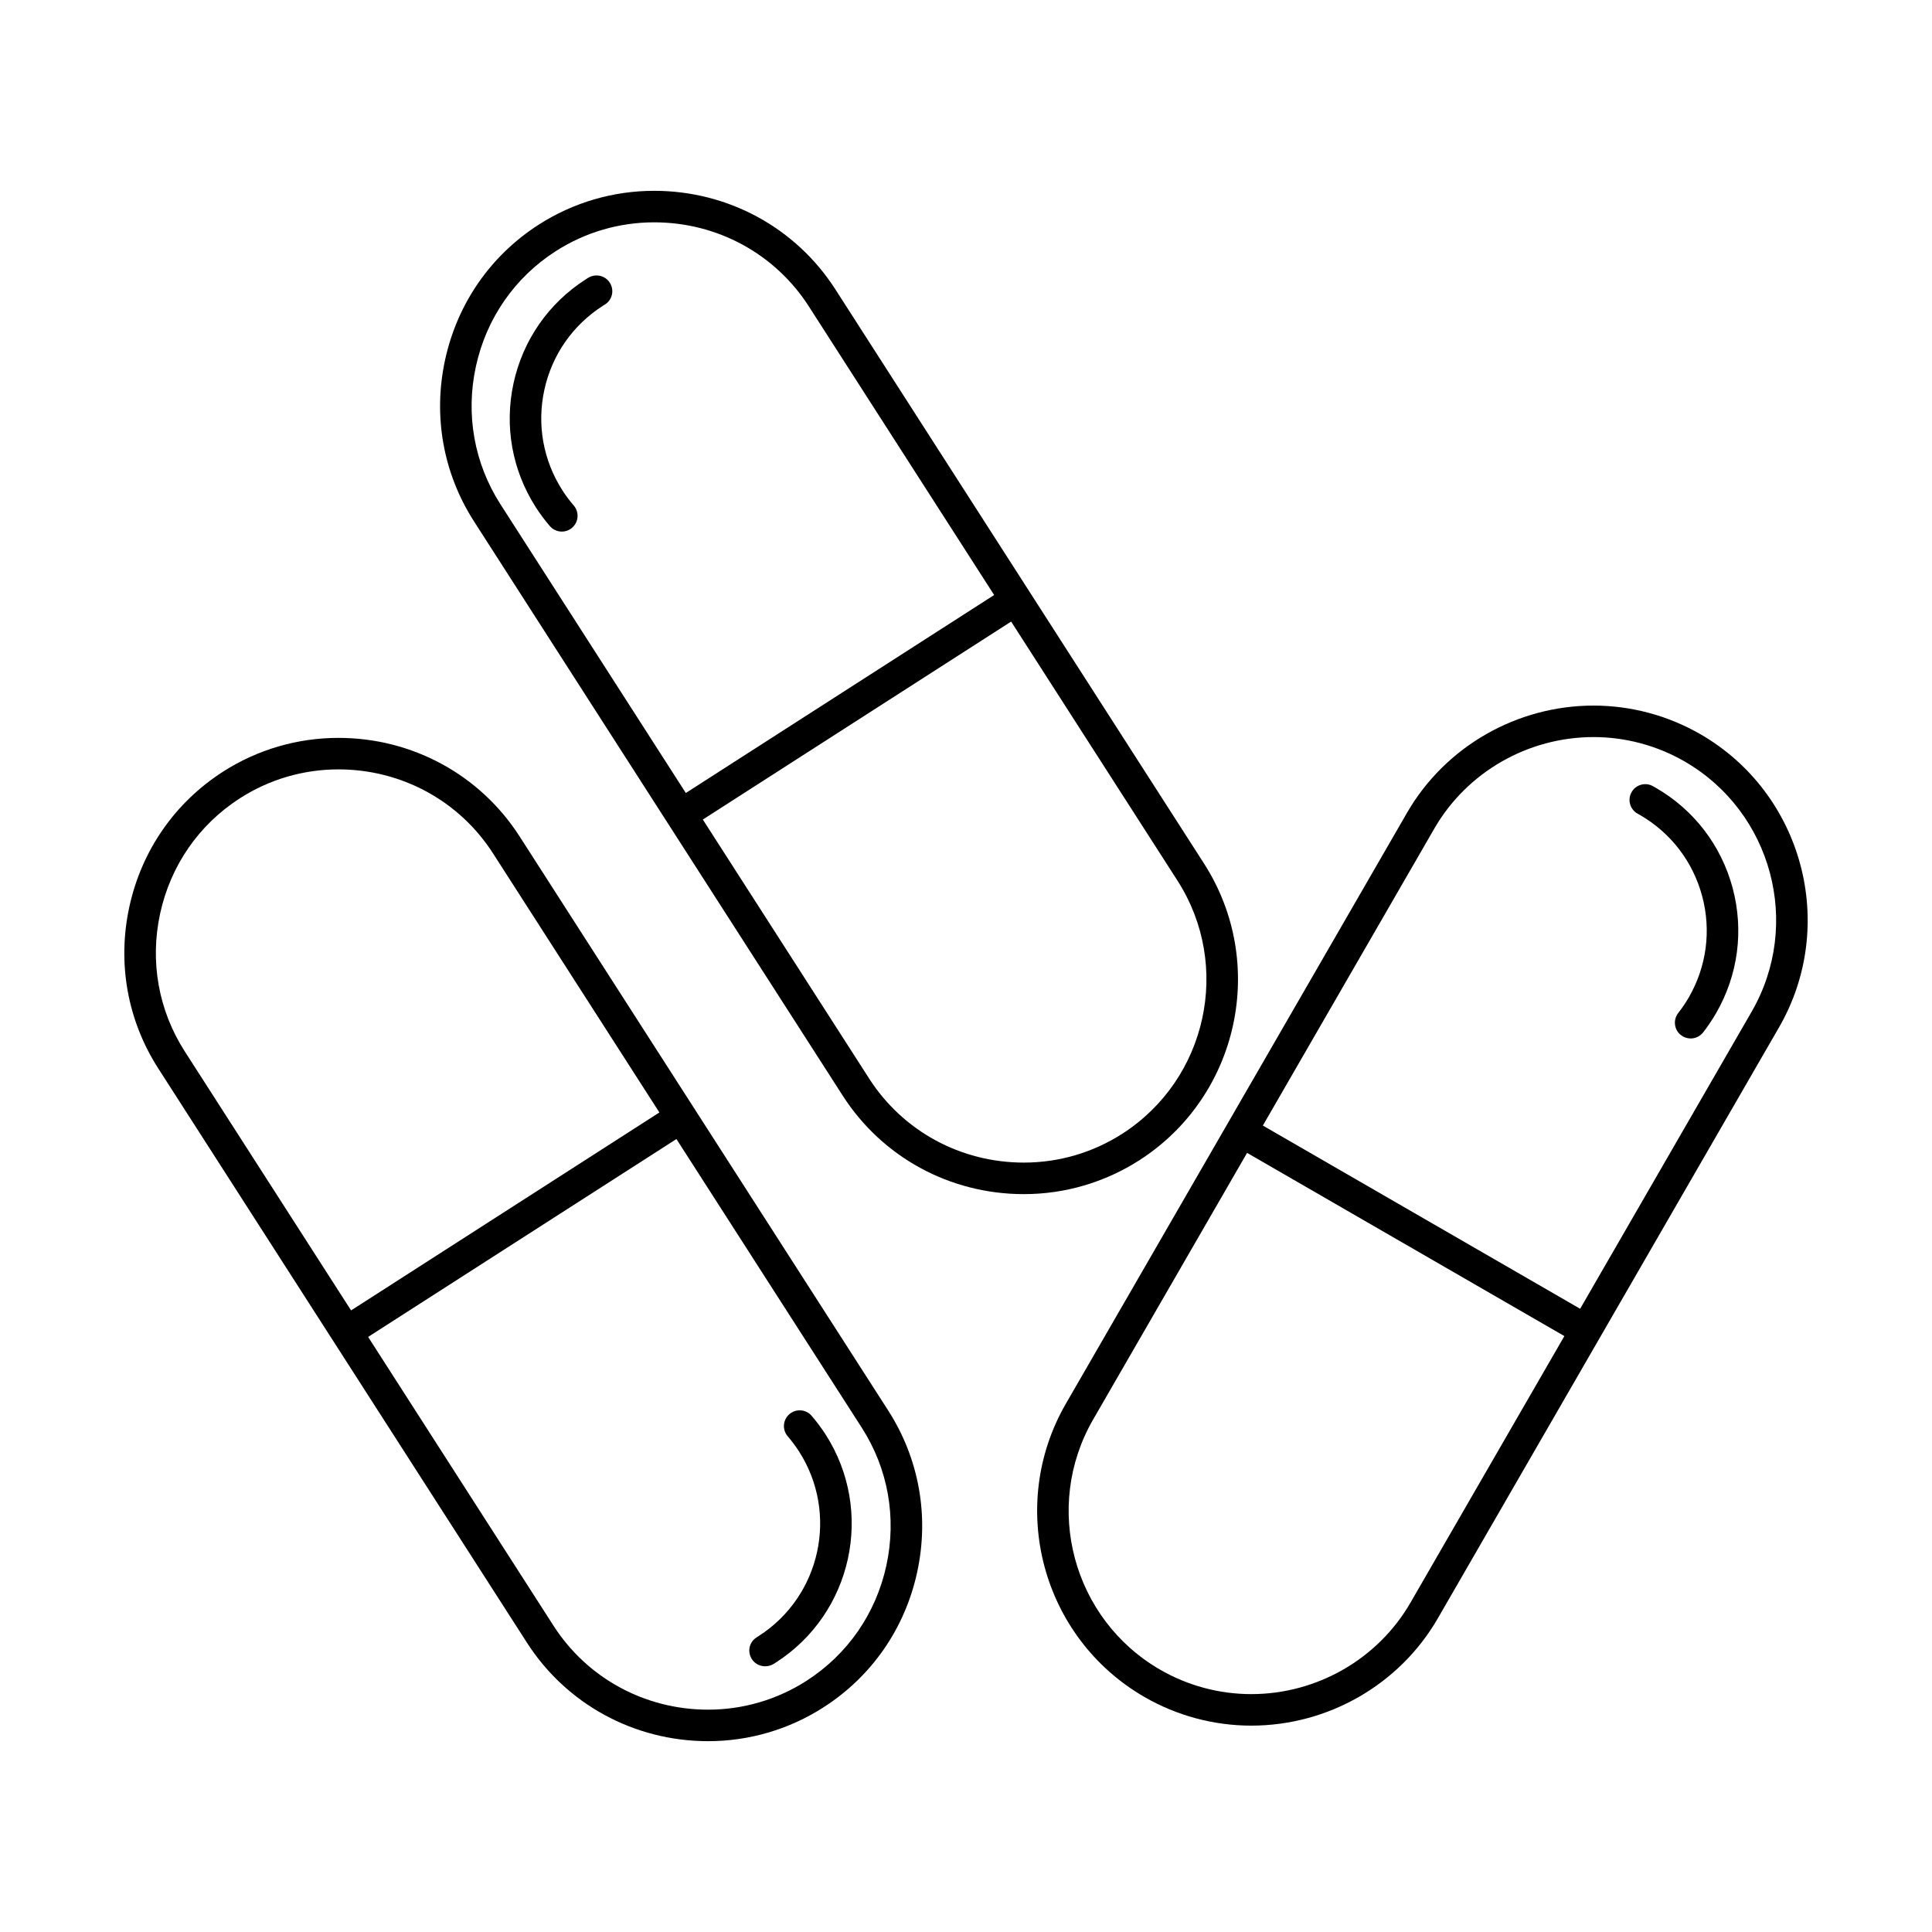 <?xml version="1.0" encoding="UTF-8"?>
<!-- Uploaded to: SVG Find, www.svgfind.com, Generator: SVG Find Mixer Tools -->
<svg fill="#000000" width="800px" height="800px" version="1.1" viewBox="144 144 512 512" xmlns="http://www.w3.org/2000/svg">
 <g>
  <path d="m594.61 338.57c-8.59-4.961-18.375-7.582-28.301-7.582-20.367 0-39.312 10.887-49.434 28.41l-90.41 156.6c-15.684 27.172-6.344 62.039 20.832 77.727 8.59 4.957 18.375 7.586 28.301 7.586 20.375 0 39.312-10.891 49.43-28.418l90.418-156.61c15.684-27.164 6.336-62.035-20.836-77.719zm-76.82 230.15c-8.629 14.949-24.801 24.238-42.195 24.238-8.457 0-16.801-2.231-24.129-6.465-23.184-13.391-31.156-43.141-17.766-66.32l40.789-70.648 84.086 48.551zm90.414-156.61-45.449 78.727-84.086-48.551 45.449-78.719c8.629-14.941 24.797-24.234 42.195-24.234 8.465 0 16.801 2.238 24.129 6.465 23.172 13.383 31.148 43.133 17.762 66.312z"/>
  <path d="m582.8 352.77-0.77-0.438c-2.012-1.113-4.555-0.383-5.668 1.641-1.117 2.019-0.383 4.559 1.637 5.672l0.605 0.336c8.184 4.727 14.035 12.359 16.484 21.488 2.445 9.125 1.184 18.66-3.535 26.848-0.82 1.422-1.77 2.816-2.805 4.141-1.414 1.82-1.098 4.449 0.727 5.863 0.762 0.59 1.668 0.887 2.57 0.887 1.238 0 2.469-0.555 3.293-1.602 1.273-1.629 2.43-3.356 3.449-5.113 5.84-10.121 7.391-21.91 4.375-33.188-3.027-11.277-10.266-20.711-20.363-26.535z"/>
  <path d="m281.7 365.66c-10.496-16.348-28.445-26.113-48.02-26.113-10.883 0-21.461 3.098-30.605 8.973-12.742 8.184-21.547 20.887-24.793 35.77-3.25 14.898-0.523 30.113 7.652 42.844l97.703 152.18c10.496 16.344 28.445 26.105 48.02 26.117 10.879 0 21.457-3.109 30.602-8.984 12.742-8.176 21.547-20.871 24.793-35.77 3.246-14.887 0.523-30.102-7.656-42.855zm-95.258 20.414c2.769-12.707 10.277-23.547 21.141-30.527 7.793-5.004 16.816-7.652 26.094-7.652 16.711 0 32.039 8.324 40.988 22.273l44.078 68.645-81.703 52.461-44.078-68.645c-6.973-10.867-9.289-23.844-6.519-36.555zm192.45 172.82c-2.769 12.711-10.281 23.547-21.141 30.527-7.793 5.008-16.816 7.656-26.094 7.656-16.711 0-32.039-8.324-40.988-22.27l-49.113-76.508 81.703-52.445 49.113 76.488c6.973 10.855 9.293 23.852 6.519 36.551z"/>
  <path d="m359.09 519.2c-1.508-1.742-4.141-1.941-5.891-0.434s-1.941 4.141-0.434 5.883c1.078 1.25 2.086 2.609 2.988 4.004 10.539 16.426 5.758 38.355-10.68 48.906l-0.434 0.277-0.145 0.102c-1.953 1.219-2.484 3.75-1.27 5.707 0.781 1.258 2.16 1.941 3.566 1.941 0.777 0 1.559-0.215 2.258-0.641l0.57-0.363c20.293-13.02 26.203-40.129 13.168-60.438-1.125-1.734-2.371-3.398-3.699-4.945z"/>
  <path d="m463.08 372.85-46.332-72.164-51.367-80.004c-10.496-16.348-28.449-26.113-48.02-26.113-10.883 0-21.461 3.102-30.605 8.973-12.742 8.184-21.547 20.887-24.793 35.777-3.246 14.895-0.527 30.109 7.652 42.848l51.363 80.004h0.004v0.004l46.332 72.16c10.496 16.359 28.445 26.121 48.012 26.121h0.012c10.871 0 21.457-3.109 30.598-8.973 26.398-16.953 34.09-52.227 17.145-78.633zm-192.96-131.75c2.769-12.707 10.277-23.547 21.145-30.527 7.789-5.004 16.816-7.652 26.094-7.652 16.707 0 32.031 8.328 40.988 22.273l49.113 76.492-81.711 52.465-49.113-76.492c-6.973-10.863-9.289-23.848-6.516-36.559zm145.21 211c-0.004 0-0.004 0 0 0-16.715 0-32.043-8.324-40.996-22.27l-44.078-68.645 81.707-52.461 44.078 68.648c14.461 22.523 7.894 52.621-14.625 67.086-7.793 5-16.812 7.641-26.086 7.641z"/>
  <path d="m299.85 217.64-0.645 0.406c-9.828 6.312-16.617 16.078-19.105 27.488-2.488 11.418-0.383 23.113 5.93 32.949 1.113 1.727 2.352 3.391 3.688 4.941 0.832 0.957 1.996 1.449 3.164 1.449 0.969 0 1.934-0.332 2.727-1.012 1.75-1.5 1.945-4.141 0.441-5.891-1.09-1.258-2.09-2.609-2.992-4.004-5.109-7.957-6.812-17.422-4.797-26.652 2.012-9.234 7.5-17.133 15.457-22.242l0.543-0.344 0.055-0.035c1.961-1.219 2.527-3.777 1.309-5.734-1.211-1.961-3.816-2.539-5.773-1.32z"/>
 </g>
</svg>